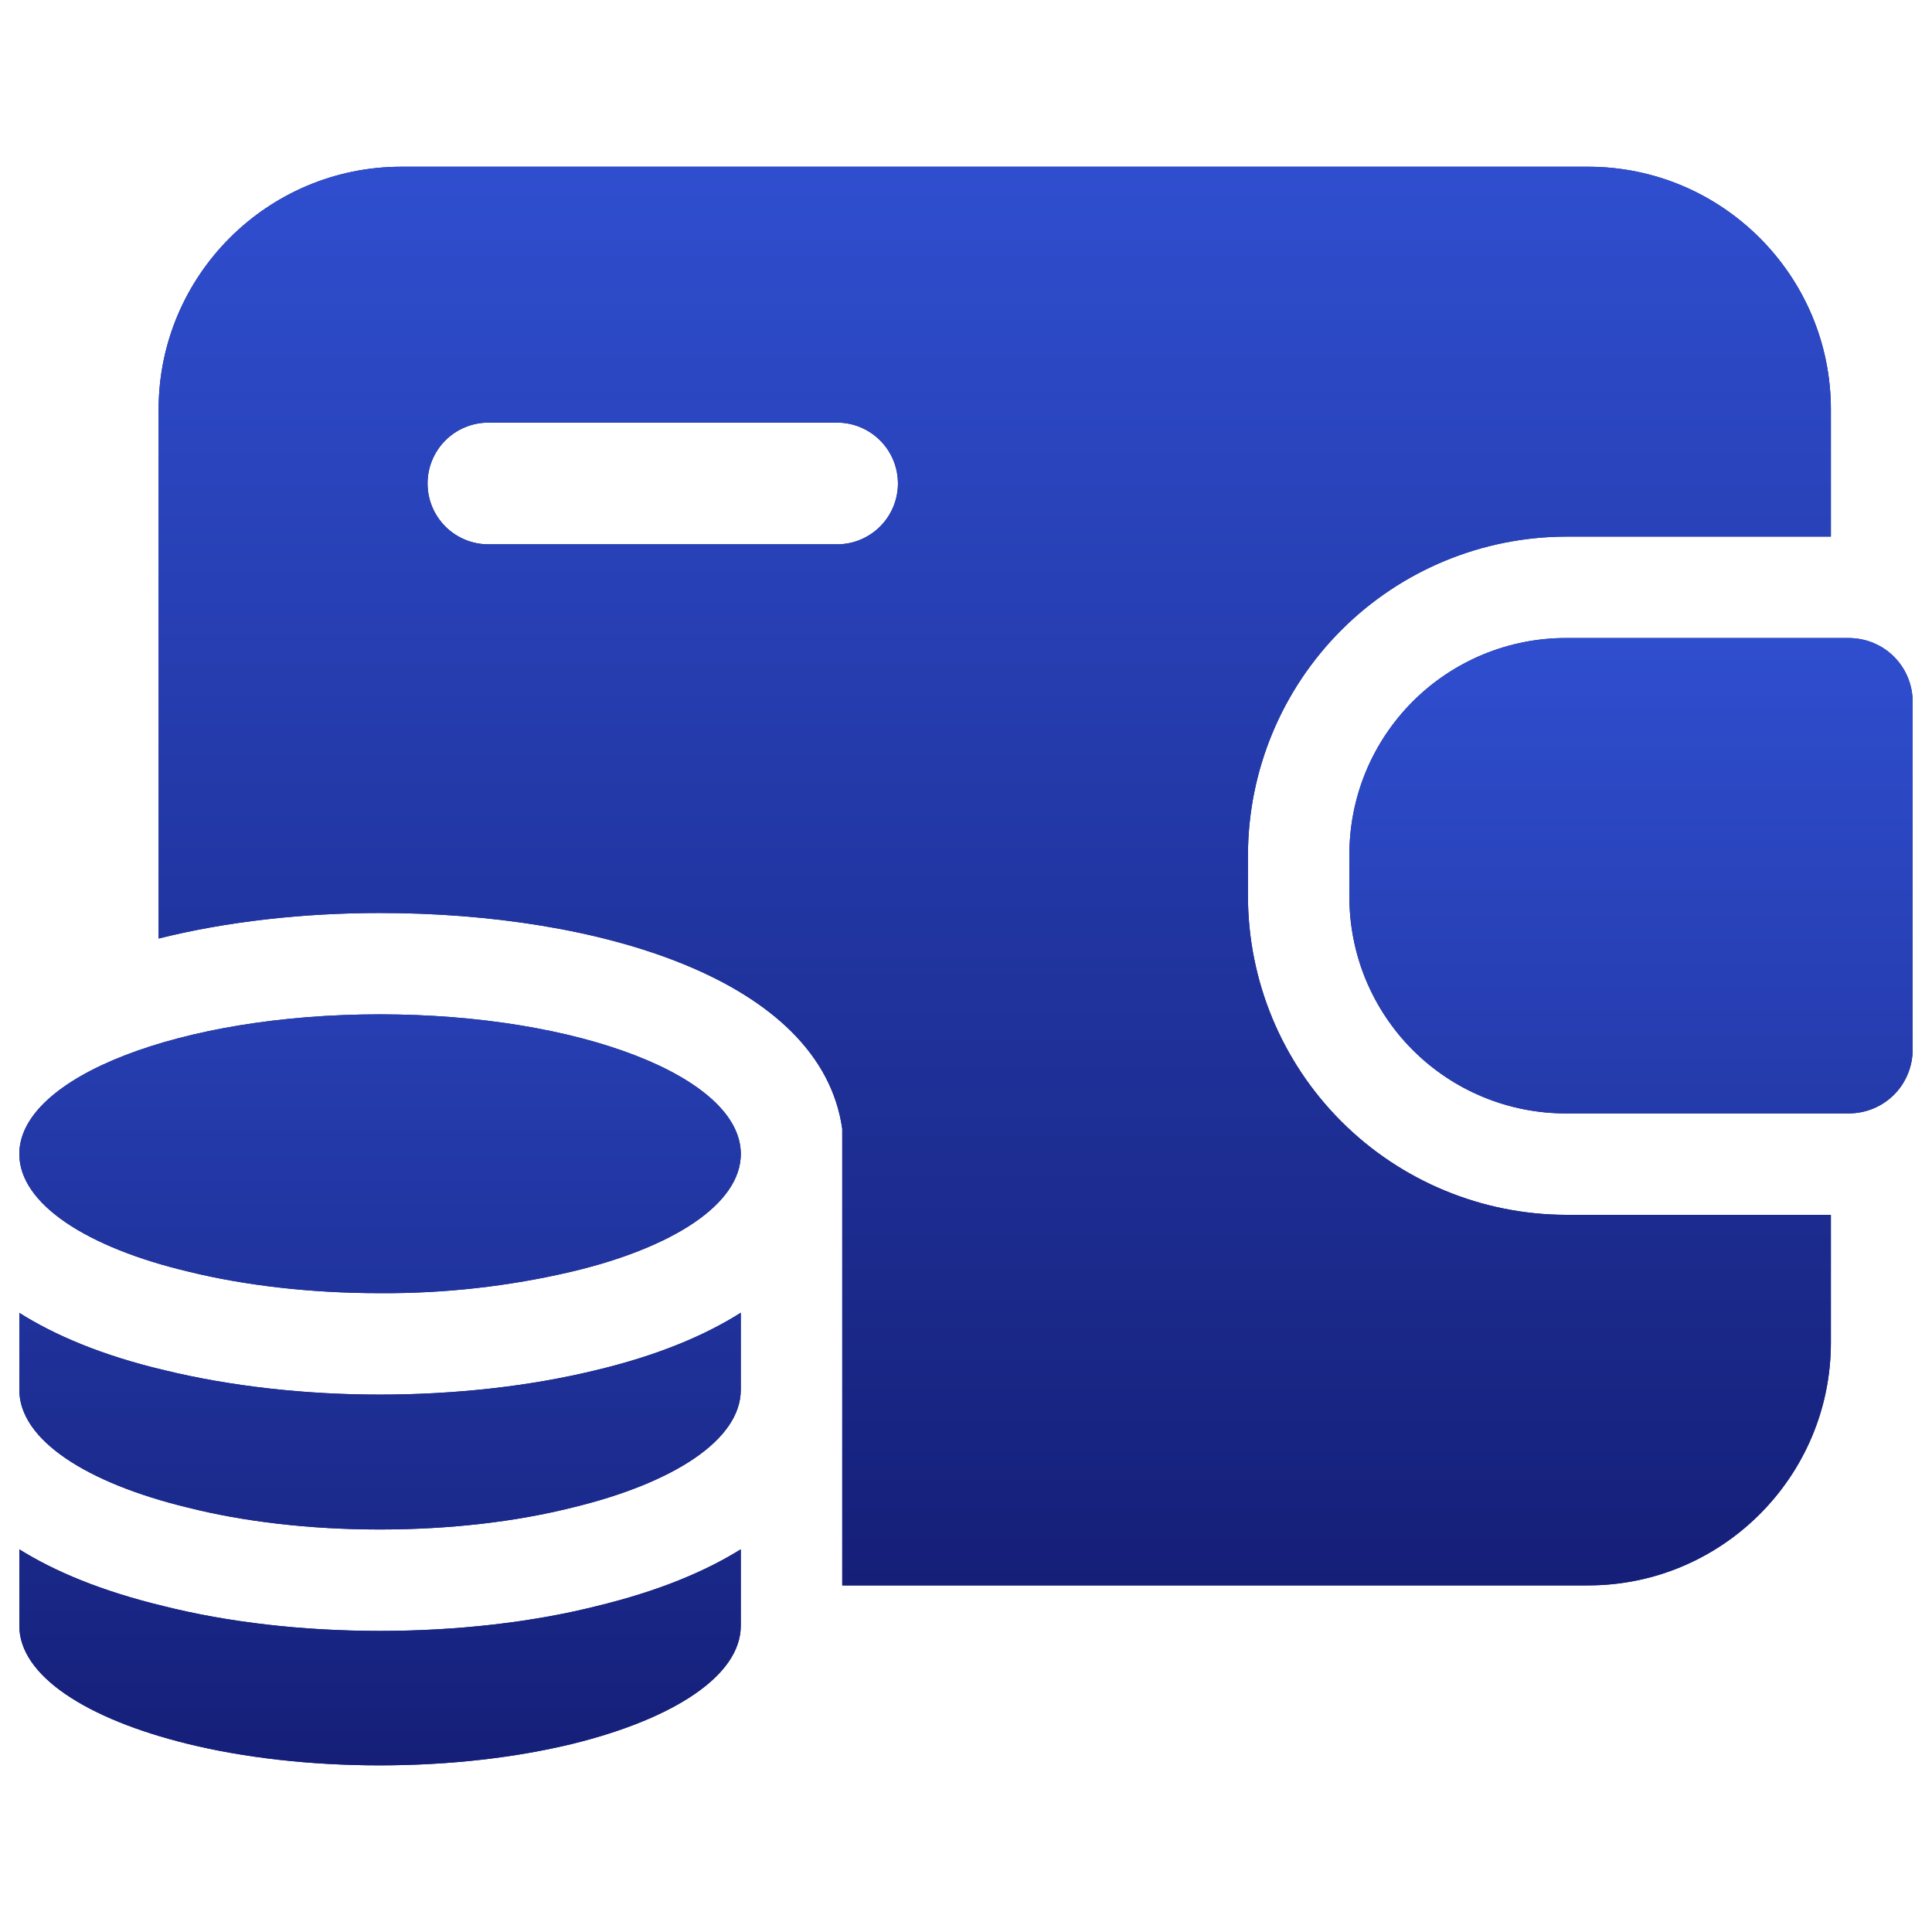 <svg width="50" height="50" viewBox="0 0 50 50" fill="none" xmlns="http://www.w3.org/2000/svg">
<path d="M49.5 18.175V27.152C49.5 28.08 48.765 28.815 47.837 28.815H40.54C39.802 28.817 39.07 28.674 38.388 28.392C37.705 28.111 37.085 27.697 36.563 27.175C36.041 26.653 35.627 26.032 35.345 25.35C35.064 24.667 34.92 23.936 34.922 23.198V22.13C34.92 21.392 35.064 20.66 35.345 19.977C35.627 19.295 36.041 18.675 36.563 18.153C37.085 17.631 37.705 17.217 38.388 16.935C39.07 16.654 39.802 16.51 40.54 16.512H47.837C48.765 16.512 49.5 17.247 49.5 18.175ZM19.172 29.865C19.172 31.157 17.422 32.289 14.787 32.912C13.163 33.292 11.499 33.478 9.831 33.467C8.021 33.467 6.321 33.264 4.887 32.912C2.25 32.289 0.5 31.157 0.5 29.865C0.5 27.872 4.679 26.251 9.831 26.251C14.993 26.253 19.172 27.872 19.172 29.865ZM15.393 35.467C13.723 35.873 11.793 36.092 9.829 36.092C7.876 36.092 5.949 35.873 4.261 35.462C2.623 35.075 1.412 34.551 0.5 33.977V35.969C0.5 37.261 2.238 38.382 4.861 39.016C6.294 39.378 8.008 39.583 9.829 39.583C11.663 39.583 13.364 39.378 14.81 39.016C17.435 38.382 19.171 37.261 19.171 35.969V33.974C18.257 34.551 17.039 35.077 15.393 35.467ZM15.428 41.569C13.767 41.986 11.822 42.208 9.829 42.208C7.829 42.208 5.89 41.984 4.219 41.562C2.609 41.173 1.407 40.663 0.5 40.097V42.075C0.5 43.366 2.238 44.488 4.861 45.132C6.294 45.484 8.008 45.687 9.829 45.687C11.663 45.687 13.364 45.482 14.81 45.132C17.435 44.486 19.171 43.364 19.171 42.075V40.096C18.261 40.663 17.052 41.177 15.428 41.569Z" fill="#151F78"/>
<path d="M49.5 18.175V27.152C49.5 28.08 48.765 28.815 47.837 28.815H40.54C39.802 28.817 39.07 28.674 38.388 28.392C37.705 28.111 37.085 27.697 36.563 27.175C36.041 26.653 35.627 26.032 35.345 25.35C35.064 24.667 34.92 23.936 34.922 23.198V22.13C34.92 21.392 35.064 20.66 35.345 19.977C35.627 19.295 36.041 18.675 36.563 18.153C37.085 17.631 37.705 17.217 38.388 16.935C39.07 16.654 39.802 16.51 40.54 16.512H47.837C48.765 16.512 49.5 17.247 49.5 18.175ZM19.172 29.865C19.172 31.157 17.422 32.289 14.787 32.912C13.163 33.292 11.499 33.478 9.831 33.467C8.021 33.467 6.321 33.264 4.887 32.912C2.25 32.289 0.5 31.157 0.5 29.865C0.5 27.872 4.679 26.251 9.831 26.251C14.993 26.253 19.172 27.872 19.172 29.865ZM15.393 35.467C13.723 35.873 11.793 36.092 9.829 36.092C7.876 36.092 5.949 35.873 4.261 35.462C2.623 35.075 1.412 34.551 0.5 33.977V35.969C0.5 37.261 2.238 38.382 4.861 39.016C6.294 39.378 8.008 39.583 9.829 39.583C11.663 39.583 13.364 39.378 14.81 39.016C17.435 38.382 19.171 37.261 19.171 35.969V33.974C18.257 34.551 17.039 35.077 15.393 35.467ZM15.428 41.569C13.767 41.986 11.822 42.208 9.829 42.208C7.829 42.208 5.89 41.984 4.219 41.562C2.609 41.173 1.407 40.663 0.5 40.097V42.075C0.5 43.366 2.238 44.488 4.861 45.132C6.294 45.484 8.008 45.687 9.829 45.687C11.663 45.687 13.364 45.482 14.81 45.132C17.435 44.486 19.171 43.364 19.171 42.075V40.096C18.261 40.663 17.052 41.177 15.428 41.569Z" fill="url(#paint0_linear_113_430)"/>
<path d="M40.54 13.887H47.383V10.597C47.383 7.132 44.565 4.315 41.1 4.315H10.387C6.922 4.315 4.105 7.132 4.105 10.597V24.289C5.872 23.847 7.852 23.628 9.829 23.628C15.492 23.628 21.244 25.341 21.797 29.212V41.03H41.1C44.565 41.03 47.383 38.212 47.383 34.747V31.44H40.54C38.355 31.438 36.26 30.569 34.714 29.023C33.169 27.478 32.3 25.383 32.297 23.197V22.13C32.3 19.945 33.17 17.85 34.715 16.305C36.26 14.759 38.355 13.89 40.54 13.887ZM21.665 14.087H12.64C12.222 14.087 11.821 13.921 11.526 13.626C11.231 13.33 11.065 12.93 11.065 12.512C11.065 12.094 11.231 11.694 11.526 11.398C11.821 11.103 12.222 10.937 12.64 10.937H21.663C21.87 10.937 22.074 10.977 22.265 11.056C22.457 11.136 22.63 11.252 22.777 11.398C22.923 11.544 23.039 11.717 23.118 11.908C23.198 12.1 23.238 12.304 23.239 12.511C23.239 12.718 23.198 12.923 23.119 13.114C23.04 13.305 22.924 13.479 22.778 13.625C22.632 13.771 22.458 13.887 22.267 13.967C22.076 14.046 21.871 14.087 21.665 14.087Z" fill="#151F78"/>
<path d="M40.54 13.887H47.383V10.597C47.383 7.132 44.565 4.315 41.1 4.315H10.387C6.922 4.315 4.105 7.132 4.105 10.597V24.289C5.872 23.847 7.852 23.628 9.829 23.628C15.492 23.628 21.244 25.341 21.797 29.212V41.03H41.1C44.565 41.03 47.383 38.212 47.383 34.747V31.44H40.54C38.355 31.438 36.26 30.569 34.714 29.023C33.169 27.478 32.3 25.383 32.297 23.197V22.13C32.3 19.945 33.17 17.85 34.715 16.305C36.26 14.759 38.355 13.89 40.54 13.887ZM21.665 14.087H12.64C12.222 14.087 11.821 13.921 11.526 13.626C11.231 13.33 11.065 12.93 11.065 12.512C11.065 12.094 11.231 11.694 11.526 11.398C11.821 11.103 12.222 10.937 12.64 10.937H21.663C21.87 10.937 22.074 10.977 22.265 11.056C22.457 11.136 22.63 11.252 22.777 11.398C22.923 11.544 23.039 11.717 23.118 11.908C23.198 12.1 23.238 12.304 23.239 12.511C23.239 12.718 23.198 12.923 23.119 13.114C23.04 13.305 22.924 13.479 22.778 13.625C22.632 13.771 22.458 13.887 22.267 13.967C22.076 14.046 21.871 14.087 21.665 14.087Z" fill="url(#paint1_linear_113_430)"/>
<defs>
<linearGradient id="paint0_linear_113_430" x1="25" y1="16.512" x2="25" y2="45.687" gradientUnits="userSpaceOnUse">
<stop stop-color="#2F4ECF"/>
<stop offset="1" stop-color="#151F78"/>
</linearGradient>
<linearGradient id="paint1_linear_113_430" x1="25.744" y1="4.315" x2="25.744" y2="41.03" gradientUnits="userSpaceOnUse">
<stop stop-color="#2F4ECF"/>
<stop offset="1" stop-color="#151F78"/>
</linearGradient>
</defs>
</svg>
